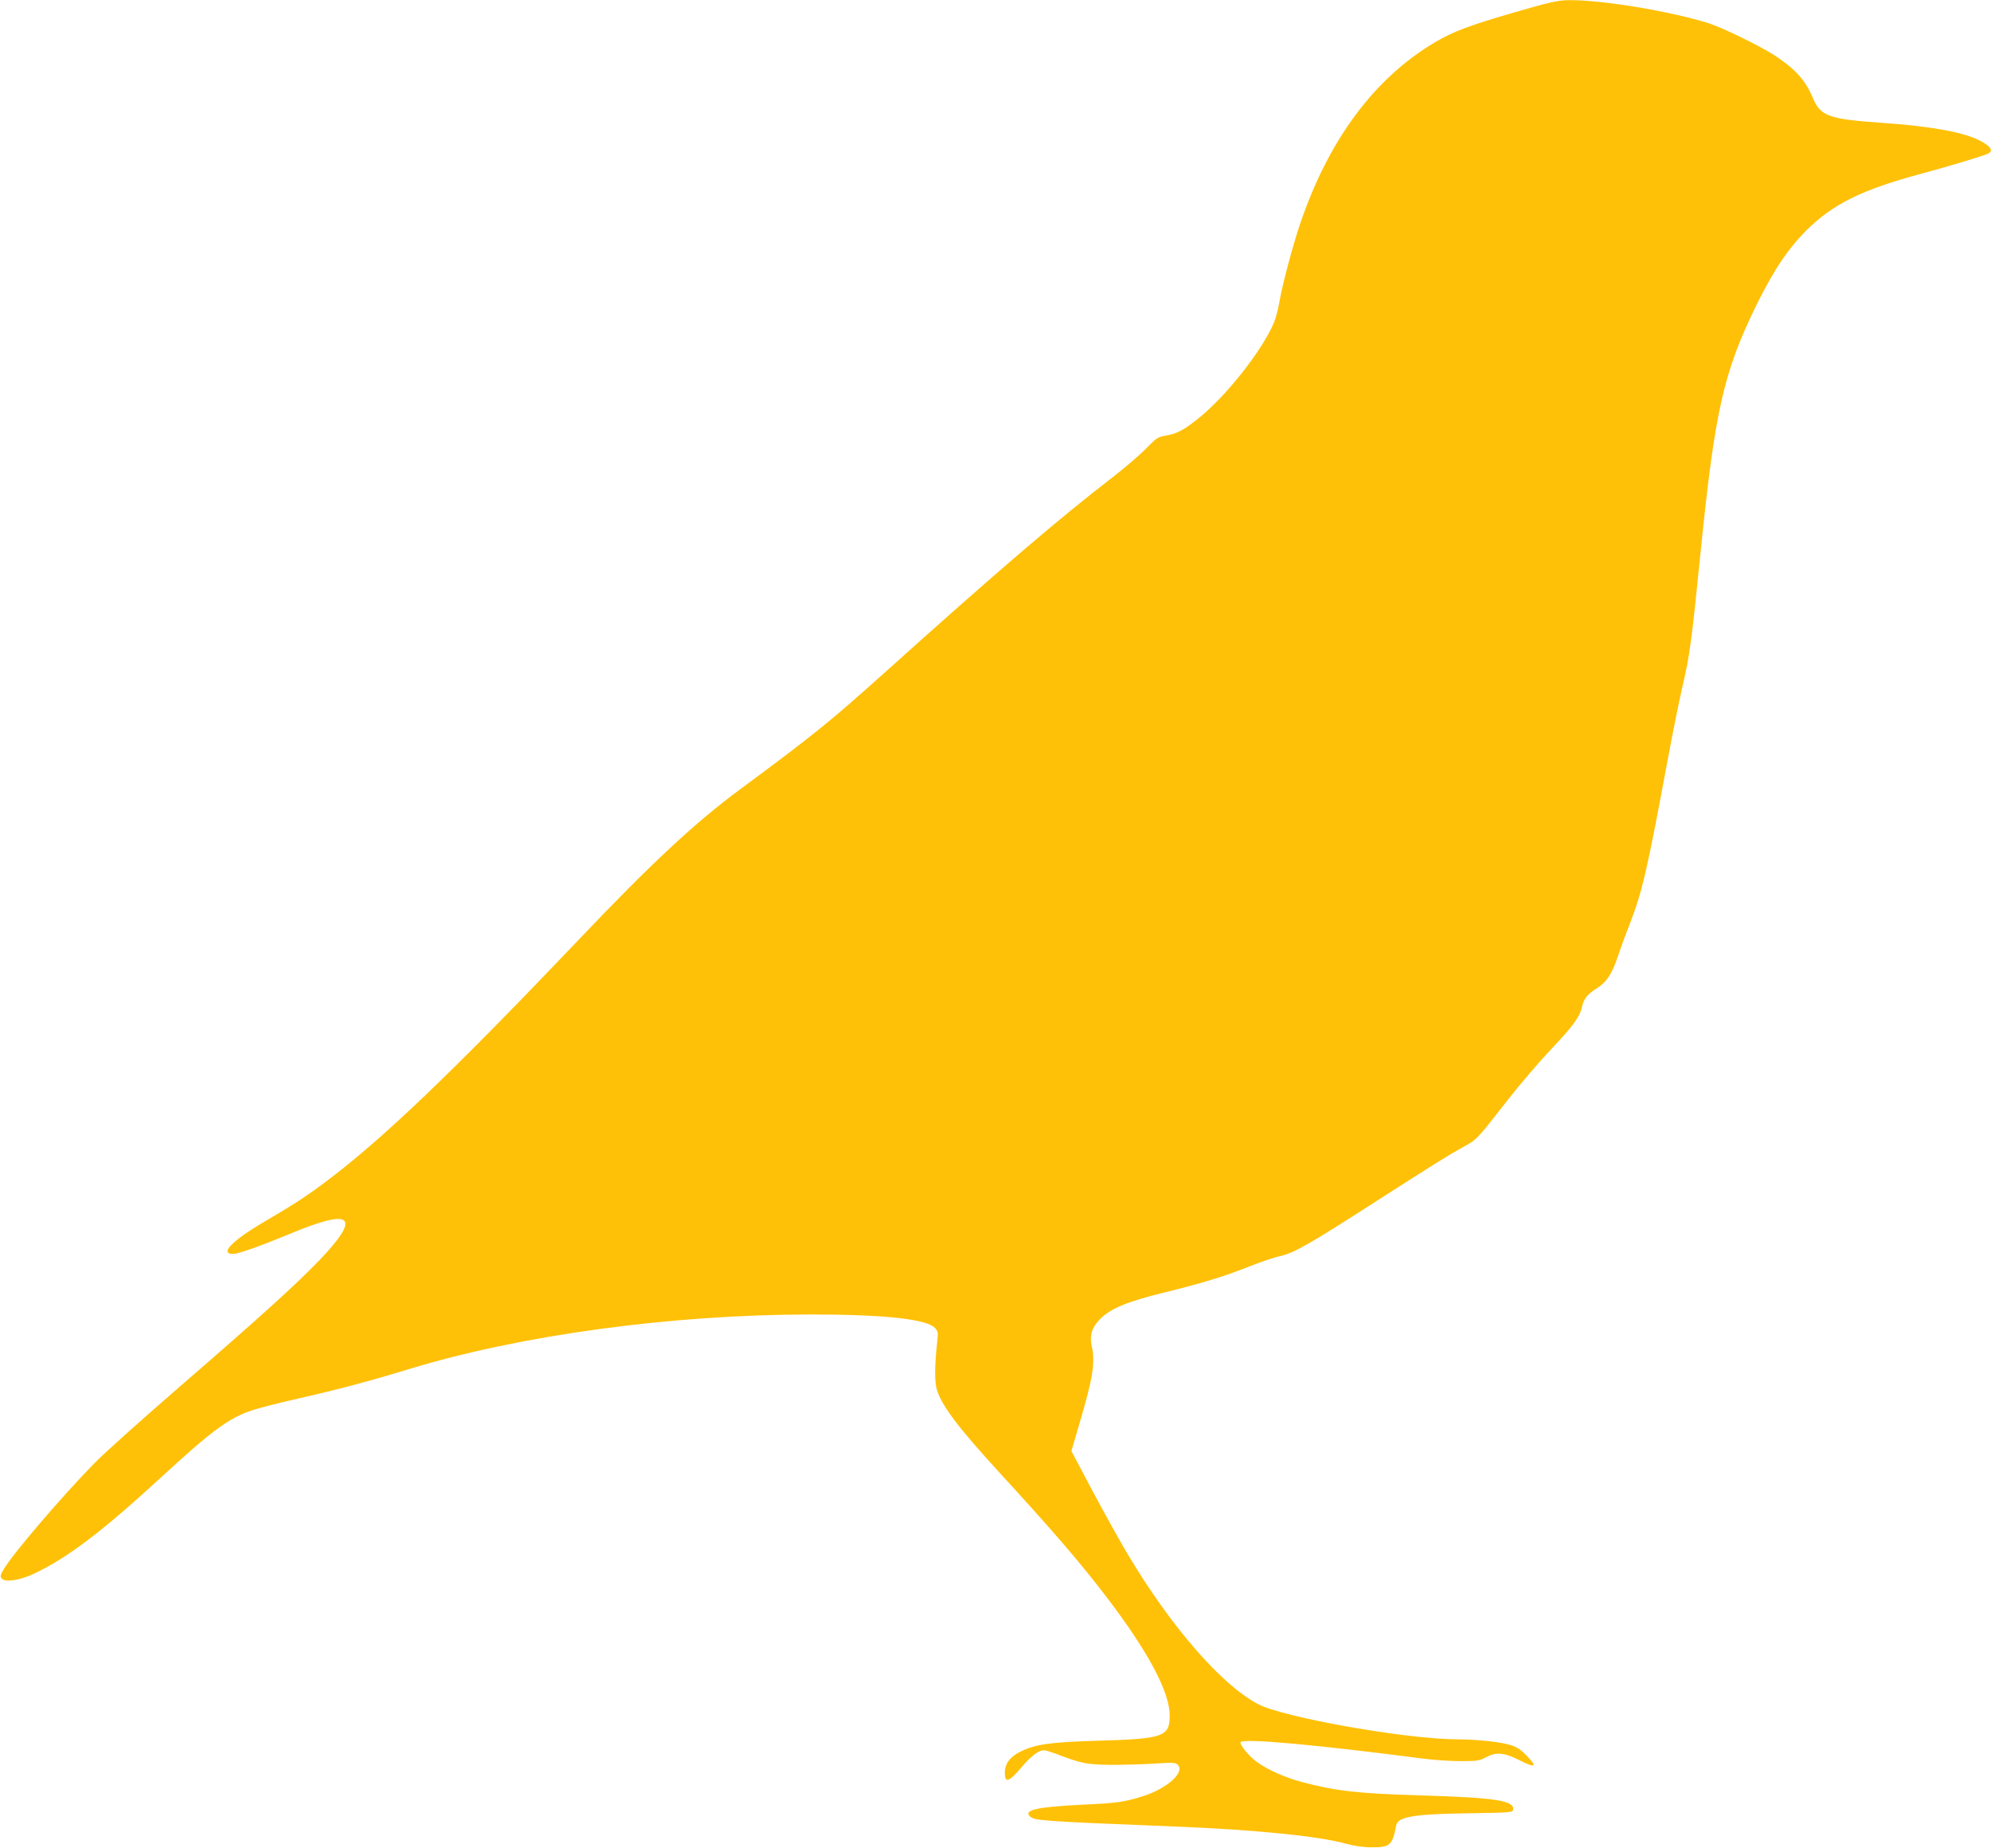 <?xml version="1.0" standalone="no"?>
<!DOCTYPE svg PUBLIC "-//W3C//DTD SVG 20010904//EN"
 "http://www.w3.org/TR/2001/REC-SVG-20010904/DTD/svg10.dtd">
<svg version="1.0" xmlns="http://www.w3.org/2000/svg"
 width="1280pt" height="1188pt" viewBox="0 0 1280 1188"
 preserveAspectRatio="xMidYMid meet">
<g transform="translate(0,1188) scale(0.1,-0.1)"
fill="#ffc107" stroke="none">
<path d="M9731 11799 c-285 -83 -388 -121 -506 -191 -389 -230 -684 -627 -867
-1168 -48 -142 -113 -386 -133 -501 -8 -48 -24 -108 -35 -133 -78 -183 -310
-476 -489 -618 -90 -72 -137 -97 -207 -108 -50 -8 -60 -15 -131 -88 -43 -43
-139 -125 -213 -182 -342 -263 -747 -610 -1460 -1251 -353 -317 -462 -405
-930 -751 -290 -214 -573 -477 -1049 -978 -803 -843 -1257 -1277 -1621 -1549
-126 -94 -201 -143 -391 -254 -206 -121 -290 -207 -201 -207 34 0 174 50 365
129 407 170 464 115 184 -176 -145 -150 -376 -360 -887 -802 -245 -212 -494
-435 -553 -496 -206 -210 -524 -581 -584 -683 -21 -36 -23 -45 -12 -58 22 -27
116 -12 206 30 219 104 435 268 812 614 331 305 440 386 589 436 40 14 173 48
297 76 268 61 452 110 715 190 719 219 1683 350 2580 351 476 0 747 -30 800
-86 20 -21 22 -31 16 -82 -18 -163 -19 -270 -1 -322 34 -103 140 -242 400
-526 348 -379 526 -586 700 -815 260 -343 395 -598 395 -747 0 -136 -40 -150
-465 -162 -307 -9 -400 -23 -495 -70 -68 -34 -100 -78 -100 -137 0 -67 26 -59
105 34 64 75 112 112 147 112 9 0 48 -12 85 -26 157 -60 190 -66 343 -68 80 0
206 3 280 8 121 8 138 7 152 -8 47 -47 -66 -150 -220 -200 -121 -39 -173 -46
-392 -56 -290 -14 -381 -34 -339 -75 28 -28 79 -31 924 -65 527 -21 936 -62
1112 -112 49 -13 108 -22 160 -22 119 -1 135 13 159 141 11 56 114 73 474 78
259 4 275 5 278 23 9 59 -113 77 -598 92 -395 11 -542 28 -758 85 -109 29
-224 80 -292 130 -52 38 -113 112 -104 127 17 26 483 -16 1182 -107 62 -8 166
-15 231 -15 108 0 122 2 167 26 63 34 116 29 214 -21 101 -51 115 -43 48 27
-43 44 -67 60 -109 72 -66 20 -211 35 -339 36 -329 1 -1116 140 -1281 226
-234 122 -559 495 -836 959 -50 83 -152 267 -228 409 l-137 259 56 192 c82
277 98 380 75 482 -16 67 0 120 52 173 66 68 176 114 410 171 248 61 392 105
557 171 69 27 153 56 187 63 91 19 183 71 640 365 349 224 447 285 545 339 86
48 83 44 280 297 82 105 211 255 285 333 142 150 181 204 197 274 11 48 35 78
93 114 66 42 99 93 140 217 13 39 44 125 70 190 83 213 113 342 250 1081 31
165 71 365 90 445 50 215 59 287 120 890 90 888 146 1138 355 1565 112 228
205 367 328 489 168 165 354 257 725 357 152 40 378 108 430 128 47 18 31 49
-48 89 -109 54 -310 90 -620 112 -349 24 -401 43 -450 160 -48 114 -112 185
-243 272 -92 60 -331 177 -422 207 -245 78 -690 152 -904 150 -70 -1 -118 -11
-355 -80z"/>
</g>
</svg>
